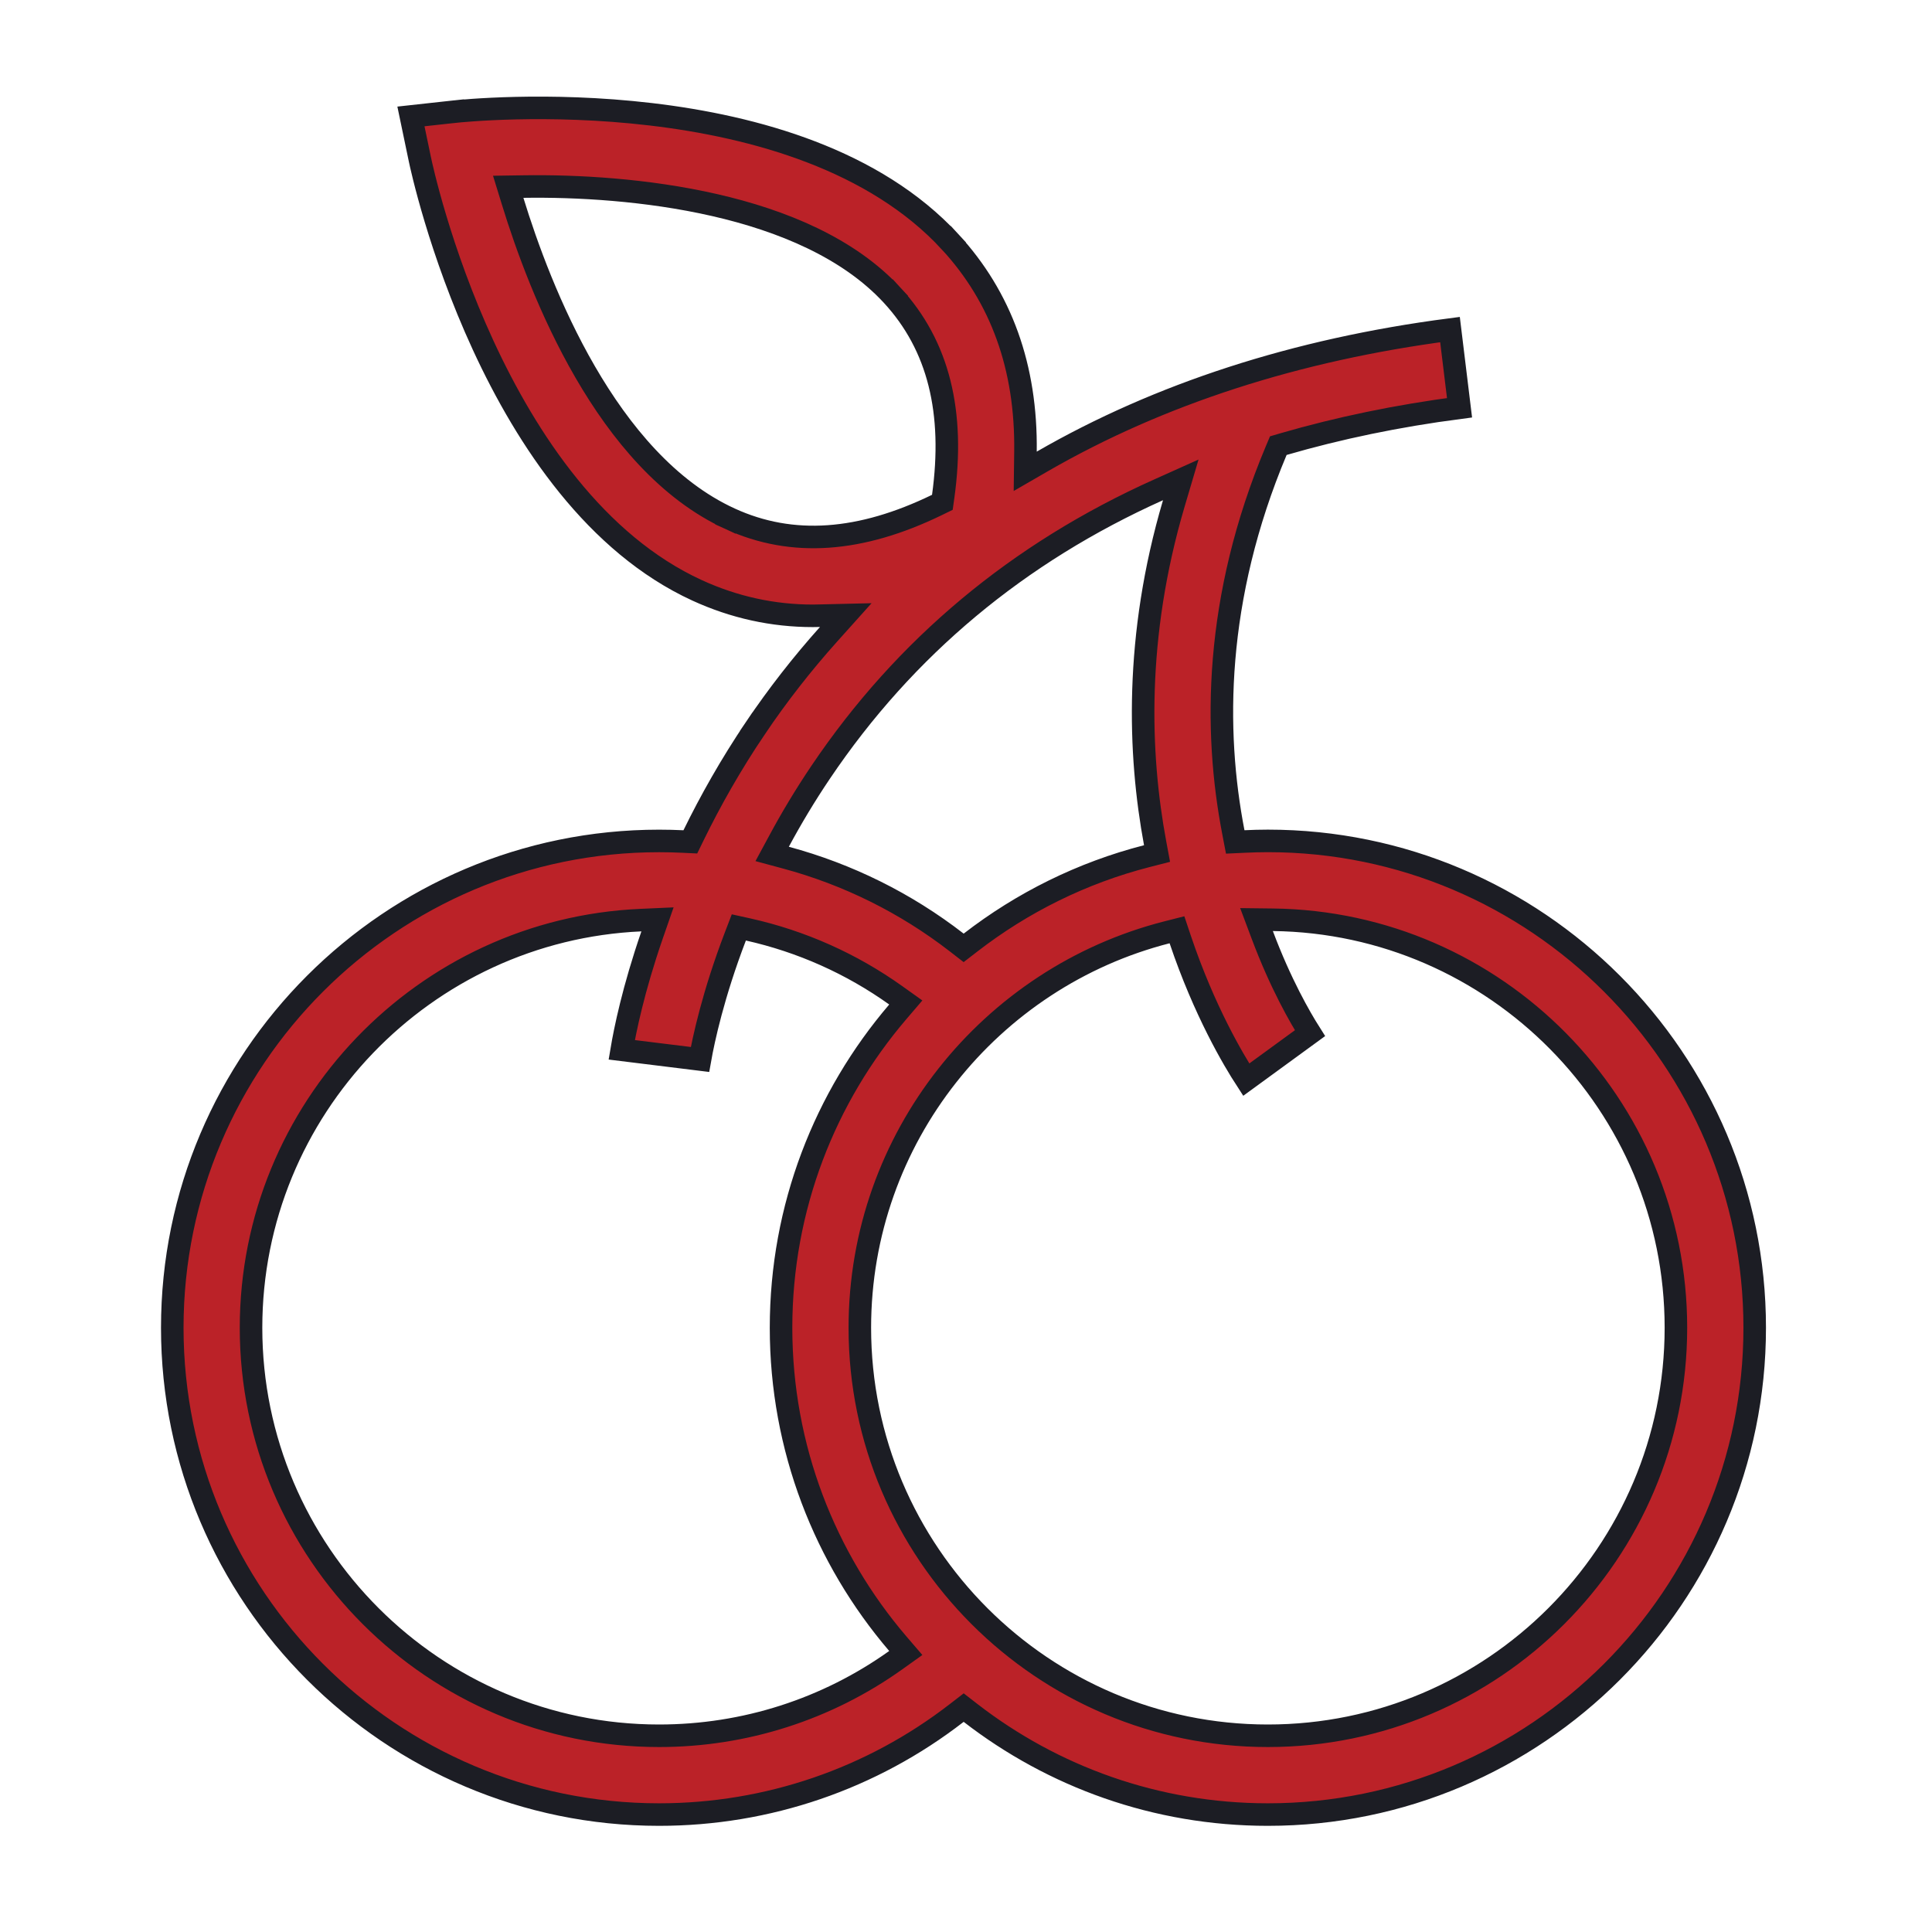 <?xml version="1.0" encoding="UTF-8"?>
<svg xmlns="http://www.w3.org/2000/svg" width="60" height="60" viewBox="0 0 60 60" fill="none">
  <path d="M38.304 25.849L38.361 26.147L38.663 26.133C38.9 26.122 39.137 26.115 39.375 26.115C47.711 26.115 54.494 32.898 54.494 41.234C54.494 49.57 47.711 56.353 39.375 56.353C35.901 56.353 32.698 55.175 30.142 53.197L29.928 53.031L29.713 53.197C27.074 55.241 23.84 56.353 20.469 56.353C12.133 56.353 5.35 49.571 5.35 41.235C5.35 32.898 12.133 26.116 20.469 26.116C20.716 26.116 20.963 26.122 21.209 26.134L21.439 26.145L21.54 25.938C22.06 24.875 22.692 23.75 23.462 22.609L23.172 22.413L23.462 22.609C24.154 21.584 24.91 20.616 25.726 19.704L26.266 19.102L25.457 19.121C25.439 19.121 25.421 19.122 25.403 19.122C25.349 19.123 25.3 19.125 25.25 19.125C24.001 19.125 22.799 18.861 21.647 18.333C18.504 16.89 16.37 13.683 15.004 10.722C13.645 7.774 13.079 5.139 13.037 4.935L13.037 4.935L12.762 3.616L14.101 3.469L14.063 3.122L14.101 3.469C14.309 3.447 16.988 3.169 20.213 3.549C23.451 3.93 27.161 4.967 29.506 7.509L29.763 7.272L29.506 7.509C31.093 9.231 31.881 11.406 31.847 14.022L31.839 14.637L32.372 14.329C36 12.237 40.248 10.858 45.031 10.235L45.327 12.663C43.401 12.915 41.578 13.293 39.859 13.793L39.699 13.84L39.634 13.994C37.7 18.598 37.695 22.697 38.304 25.849ZM16.249 5.794L15.783 5.801L15.92 6.246C16.349 7.644 17.079 9.663 18.173 11.551C19.262 13.432 20.737 15.225 22.673 16.111L22.819 15.793L22.673 16.111C24.607 16.997 26.73 16.832 29.098 15.682L29.266 15.6L29.292 15.415C29.653 12.804 29.151 10.734 27.707 9.168L27.45 9.405L27.707 9.168C26.352 7.699 24.291 6.849 22.194 6.369C20.09 5.888 17.904 5.768 16.249 5.794ZM25.491 23.976L25.491 23.976C24.997 24.708 24.566 25.431 24.19 26.131L23.98 26.52L24.407 26.635C26.324 27.151 28.126 28.042 29.713 29.271L29.927 29.437L30.142 29.271C31.744 28.032 33.599 27.106 35.617 26.588L35.933 26.507L35.873 26.185C35.36 23.424 35.23 19.775 36.454 15.633L36.67 14.903L35.975 15.215C31.617 17.172 28.105 20.1 25.491 23.976ZM20.25 29.039L20.419 28.552L19.904 28.575C13.177 28.872 7.796 34.436 7.796 41.235C7.796 48.222 13.481 53.906 20.469 53.906C23.127 53.906 25.683 53.081 27.819 51.557L28.13 51.335L27.881 51.045C25.622 48.402 24.256 44.975 24.256 41.234C24.256 37.493 25.622 34.067 27.881 31.424L28.13 31.133L27.819 30.911C26.44 29.927 24.885 29.235 23.24 28.867L22.945 28.802L22.837 29.084C22.149 30.881 21.849 32.284 21.739 32.903L19.308 32.603C19.407 32.014 19.667 30.724 20.25 29.039ZM36.655 29.183L36.552 28.875L36.237 28.955C30.763 30.355 26.703 35.328 26.703 41.234C26.703 48.222 32.387 53.906 39.375 53.906C46.363 53.906 52.047 48.222 52.047 41.234C52.047 34.299 46.449 28.649 39.533 28.564L39.022 28.558L39.202 29.037C39.769 30.551 40.379 31.606 40.683 32.086L38.703 33.53C38.31 32.925 37.404 31.402 36.655 29.183Z" fill="#BB2228" stroke="#1C1D24" stroke-width="0.7"></path>
</svg>
